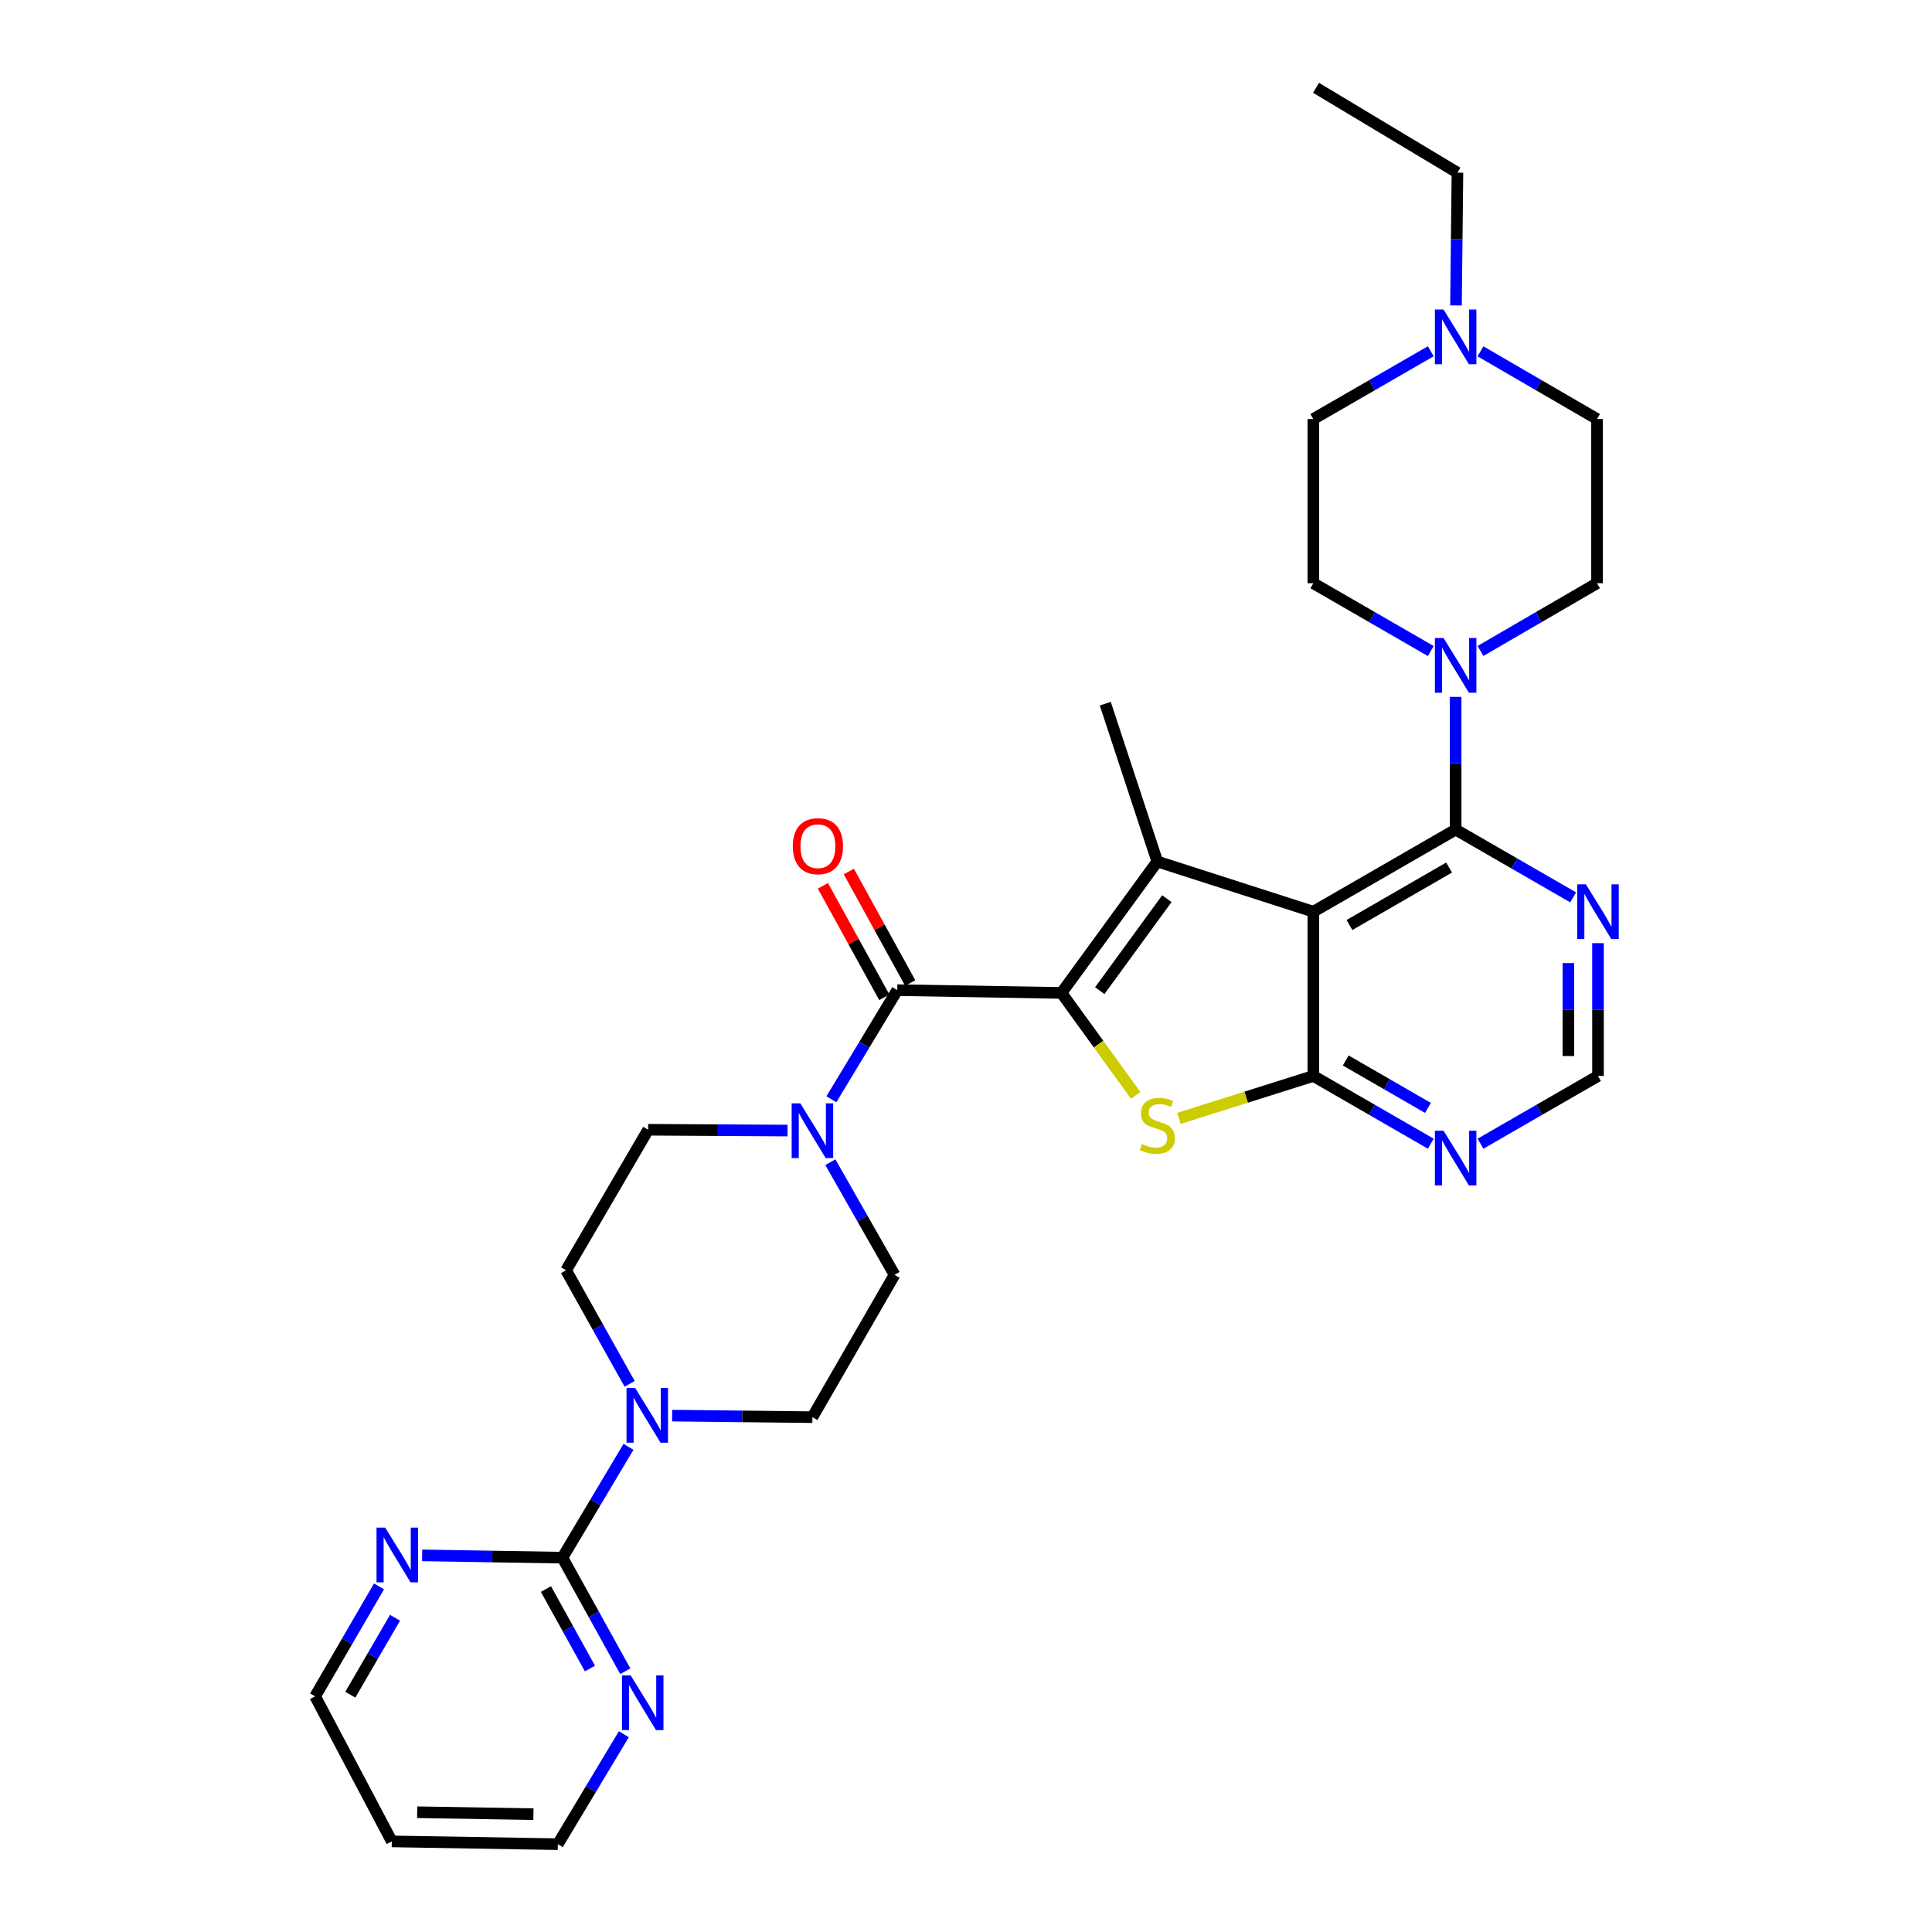 <?xml version='1.0' encoding='iso-8859-1'?>
<svg version='1.1' baseProfile='full'
              xmlns='http://www.w3.org/2000/svg'
                      xmlns:rdkit='http://www.rdkit.org/xml'
                      xmlns:xlink='http://www.w3.org/1999/xlink'
                  xml:space='preserve'
width='1000px' height='1000px' viewBox='0 0 1000 1000'>
<!-- END OF HEADER -->
<rect style='opacity:1.0;fill:#FFFFFF;stroke:none' width='1000' height='1000' x='0' y='0'> </rect>
<path class='bond-1' d='M 549.419,513.933 L 599.022,445.92' style='fill:none;fill-rule:evenodd;stroke:#000000;stroke-width:6px;stroke-linecap:butt;stroke-linejoin:miter;stroke-opacity:1' />
<path class='bond-1' d='M 569.237,512.758 L 603.959,465.15' style='fill:none;fill-rule:evenodd;stroke:#000000;stroke-width:6px;stroke-linecap:butt;stroke-linejoin:miter;stroke-opacity:1' />
<path class='bond-3' d='M 549.419,513.933 L 568.624,540.446' style='fill:none;fill-rule:evenodd;stroke:#000000;stroke-width:6px;stroke-linecap:butt;stroke-linejoin:miter;stroke-opacity:1' />
<path class='bond-3' d='M 568.624,540.446 L 587.828,566.959' style='fill:none;fill-rule:evenodd;stroke:#CCCC00;stroke-width:6px;stroke-linecap:butt;stroke-linejoin:miter;stroke-opacity:1' />
<path class='bond-4' d='M 549.419,513.933 L 464.419,512.503' style='fill:none;fill-rule:evenodd;stroke:#000000;stroke-width:6px;stroke-linecap:butt;stroke-linejoin:miter;stroke-opacity:1' />
<path class='bond-0' d='M 679.776,471.888 L 599.022,445.92' style='fill:none;fill-rule:evenodd;stroke:#000000;stroke-width:6px;stroke-linecap:butt;stroke-linejoin:miter;stroke-opacity:1' />
<path class='bond-5' d='M 679.776,471.888 L 753.44,429.4' style='fill:none;fill-rule:evenodd;stroke:#000000;stroke-width:6px;stroke-linecap:butt;stroke-linejoin:miter;stroke-opacity:1' />
<path class='bond-5' d='M 698.48,478.785 L 750.044,449.044' style='fill:none;fill-rule:evenodd;stroke:#000000;stroke-width:6px;stroke-linecap:butt;stroke-linejoin:miter;stroke-opacity:1' />
<path class='bond-31' d='M 679.776,471.888 L 679.776,556.914' style='fill:none;fill-rule:evenodd;stroke:#000000;stroke-width:6px;stroke-linecap:butt;stroke-linejoin:miter;stroke-opacity:1' />
<path class='bond-25' d='M 599.022,445.92 L 572.093,364.23' style='fill:none;fill-rule:evenodd;stroke:#000000;stroke-width:6px;stroke-linecap:butt;stroke-linejoin:miter;stroke-opacity:1' />
<path class='bond-2' d='M 679.776,556.914 L 644.997,567.896' style='fill:none;fill-rule:evenodd;stroke:#000000;stroke-width:6px;stroke-linecap:butt;stroke-linejoin:miter;stroke-opacity:1' />
<path class='bond-2' d='M 644.997,567.896 L 610.219,578.878' style='fill:none;fill-rule:evenodd;stroke:#CCCC00;stroke-width:6px;stroke-linecap:butt;stroke-linejoin:miter;stroke-opacity:1' />
<path class='bond-10' d='M 679.776,556.914 L 710.175,574.447' style='fill:none;fill-rule:evenodd;stroke:#000000;stroke-width:6px;stroke-linecap:butt;stroke-linejoin:miter;stroke-opacity:1' />
<path class='bond-10' d='M 710.175,574.447 L 740.574,591.981' style='fill:none;fill-rule:evenodd;stroke:#0000FF;stroke-width:6px;stroke-linecap:butt;stroke-linejoin:miter;stroke-opacity:1' />
<path class='bond-10' d='M 696.55,548.903 L 717.829,561.176' style='fill:none;fill-rule:evenodd;stroke:#000000;stroke-width:6px;stroke-linecap:butt;stroke-linejoin:miter;stroke-opacity:1' />
<path class='bond-10' d='M 717.829,561.176 L 739.108,573.45' style='fill:none;fill-rule:evenodd;stroke:#0000FF;stroke-width:6px;stroke-linecap:butt;stroke-linejoin:miter;stroke-opacity:1' />
<path class='bond-6' d='M 464.419,512.503 L 447.375,540.737' style='fill:none;fill-rule:evenodd;stroke:#000000;stroke-width:6px;stroke-linecap:butt;stroke-linejoin:miter;stroke-opacity:1' />
<path class='bond-6' d='M 447.375,540.737 L 430.331,568.971' style='fill:none;fill-rule:evenodd;stroke:#0000FF;stroke-width:6px;stroke-linecap:butt;stroke-linejoin:miter;stroke-opacity:1' />
<path class='bond-16' d='M 471.128,508.808 L 455.241,479.957' style='fill:none;fill-rule:evenodd;stroke:#000000;stroke-width:6px;stroke-linecap:butt;stroke-linejoin:miter;stroke-opacity:1' />
<path class='bond-16' d='M 455.241,479.957 L 439.354,451.105' style='fill:none;fill-rule:evenodd;stroke:#FF0000;stroke-width:6px;stroke-linecap:butt;stroke-linejoin:miter;stroke-opacity:1' />
<path class='bond-16' d='M 457.709,516.198 L 441.821,487.346' style='fill:none;fill-rule:evenodd;stroke:#000000;stroke-width:6px;stroke-linecap:butt;stroke-linejoin:miter;stroke-opacity:1' />
<path class='bond-16' d='M 441.821,487.346 L 425.934,458.495' style='fill:none;fill-rule:evenodd;stroke:#FF0000;stroke-width:6px;stroke-linecap:butt;stroke-linejoin:miter;stroke-opacity:1' />
<path class='bond-8' d='M 753.44,429.4 L 753.44,395.046' style='fill:none;fill-rule:evenodd;stroke:#000000;stroke-width:6px;stroke-linecap:butt;stroke-linejoin:miter;stroke-opacity:1' />
<path class='bond-8' d='M 753.44,395.046 L 753.44,360.693' style='fill:none;fill-rule:evenodd;stroke:#0000FF;stroke-width:6px;stroke-linecap:butt;stroke-linejoin:miter;stroke-opacity:1' />
<path class='bond-11' d='M 753.44,429.4 L 783.847,446.934' style='fill:none;fill-rule:evenodd;stroke:#000000;stroke-width:6px;stroke-linecap:butt;stroke-linejoin:miter;stroke-opacity:1' />
<path class='bond-11' d='M 783.847,446.934 L 814.254,464.468' style='fill:none;fill-rule:evenodd;stroke:#0000FF;stroke-width:6px;stroke-linecap:butt;stroke-linejoin:miter;stroke-opacity:1' />
<path class='bond-17' d='M 407.636,585.18 L 371.564,584.967' style='fill:none;fill-rule:evenodd;stroke:#0000FF;stroke-width:6px;stroke-linecap:butt;stroke-linejoin:miter;stroke-opacity:1' />
<path class='bond-17' d='M 371.564,584.967 L 335.492,584.754' style='fill:none;fill-rule:evenodd;stroke:#000000;stroke-width:6px;stroke-linecap:butt;stroke-linejoin:miter;stroke-opacity:1' />
<path class='bond-18' d='M 429.794,601.562 L 446.4,630.701' style='fill:none;fill-rule:evenodd;stroke:#0000FF;stroke-width:6px;stroke-linecap:butt;stroke-linejoin:miter;stroke-opacity:1' />
<path class='bond-18' d='M 446.4,630.701 L 463.006,659.839' style='fill:none;fill-rule:evenodd;stroke:#000000;stroke-width:6px;stroke-linecap:butt;stroke-linejoin:miter;stroke-opacity:1' />
<path class='bond-7' d='M 291.098,806.248 L 308.2,777.568' style='fill:none;fill-rule:evenodd;stroke:#000000;stroke-width:6px;stroke-linecap:butt;stroke-linejoin:miter;stroke-opacity:1' />
<path class='bond-7' d='M 308.2,777.568 L 325.302,748.888' style='fill:none;fill-rule:evenodd;stroke:#0000FF;stroke-width:6px;stroke-linecap:butt;stroke-linejoin:miter;stroke-opacity:1' />
<path class='bond-14' d='M 291.098,806.248 L 307.372,835.637' style='fill:none;fill-rule:evenodd;stroke:#000000;stroke-width:6px;stroke-linecap:butt;stroke-linejoin:miter;stroke-opacity:1' />
<path class='bond-14' d='M 307.372,835.637 L 323.646,865.027' style='fill:none;fill-rule:evenodd;stroke:#0000FF;stroke-width:6px;stroke-linecap:butt;stroke-linejoin:miter;stroke-opacity:1' />
<path class='bond-14' d='M 282.578,822.486 L 293.969,843.059' style='fill:none;fill-rule:evenodd;stroke:#000000;stroke-width:6px;stroke-linecap:butt;stroke-linejoin:miter;stroke-opacity:1' />
<path class='bond-14' d='M 293.969,843.059 L 305.361,863.631' style='fill:none;fill-rule:evenodd;stroke:#0000FF;stroke-width:6px;stroke-linecap:butt;stroke-linejoin:miter;stroke-opacity:1' />
<path class='bond-15' d='M 291.098,806.248 L 254.802,805.651' style='fill:none;fill-rule:evenodd;stroke:#000000;stroke-width:6px;stroke-linecap:butt;stroke-linejoin:miter;stroke-opacity:1' />
<path class='bond-15' d='M 254.802,805.651 L 218.506,805.055' style='fill:none;fill-rule:evenodd;stroke:#0000FF;stroke-width:6px;stroke-linecap:butt;stroke-linejoin:miter;stroke-opacity:1' />
<path class='bond-21' d='M 740.573,336.981 L 710.174,319.434' style='fill:none;fill-rule:evenodd;stroke:#0000FF;stroke-width:6px;stroke-linecap:butt;stroke-linejoin:miter;stroke-opacity:1' />
<path class='bond-21' d='M 710.174,319.434 L 679.776,301.886' style='fill:none;fill-rule:evenodd;stroke:#000000;stroke-width:6px;stroke-linecap:butt;stroke-linejoin:miter;stroke-opacity:1' />
<path class='bond-22' d='M 766.295,336.938 L 796.457,319.412' style='fill:none;fill-rule:evenodd;stroke:#0000FF;stroke-width:6px;stroke-linecap:butt;stroke-linejoin:miter;stroke-opacity:1' />
<path class='bond-22' d='M 796.457,319.412 L 826.618,301.886' style='fill:none;fill-rule:evenodd;stroke:#000000;stroke-width:6px;stroke-linecap:butt;stroke-linejoin:miter;stroke-opacity:1' />
<path class='bond-9' d='M 347.901,732.725 L 384.201,733.122' style='fill:none;fill-rule:evenodd;stroke:#0000FF;stroke-width:6px;stroke-linecap:butt;stroke-linejoin:miter;stroke-opacity:1' />
<path class='bond-9' d='M 384.201,733.122 L 420.501,733.52' style='fill:none;fill-rule:evenodd;stroke:#000000;stroke-width:6px;stroke-linecap:butt;stroke-linejoin:miter;stroke-opacity:1' />
<path class='bond-32' d='M 325.896,716.273 L 309.45,686.886' style='fill:none;fill-rule:evenodd;stroke:#0000FF;stroke-width:6px;stroke-linecap:butt;stroke-linejoin:miter;stroke-opacity:1' />
<path class='bond-32' d='M 309.45,686.886 L 293.004,657.498' style='fill:none;fill-rule:evenodd;stroke:#000000;stroke-width:6px;stroke-linecap:butt;stroke-linejoin:miter;stroke-opacity:1' />
<path class='bond-13' d='M 766.306,591.982 L 796.713,574.448' style='fill:none;fill-rule:evenodd;stroke:#0000FF;stroke-width:6px;stroke-linecap:butt;stroke-linejoin:miter;stroke-opacity:1' />
<path class='bond-13' d='M 796.713,574.448 L 827.12,556.914' style='fill:none;fill-rule:evenodd;stroke:#000000;stroke-width:6px;stroke-linecap:butt;stroke-linejoin:miter;stroke-opacity:1' />
<path class='bond-33' d='M 827.12,488.173 L 827.12,522.544' style='fill:none;fill-rule:evenodd;stroke:#0000FF;stroke-width:6px;stroke-linecap:butt;stroke-linejoin:miter;stroke-opacity:1' />
<path class='bond-33' d='M 827.12,522.544 L 827.12,556.914' style='fill:none;fill-rule:evenodd;stroke:#000000;stroke-width:6px;stroke-linecap:butt;stroke-linejoin:miter;stroke-opacity:1' />
<path class='bond-33' d='M 811.8,498.484 L 811.8,522.544' style='fill:none;fill-rule:evenodd;stroke:#0000FF;stroke-width:6px;stroke-linecap:butt;stroke-linejoin:miter;stroke-opacity:1' />
<path class='bond-33' d='M 811.8,522.544 L 811.8,546.603' style='fill:none;fill-rule:evenodd;stroke:#000000;stroke-width:6px;stroke-linecap:butt;stroke-linejoin:miter;stroke-opacity:1' />
<path class='bond-12' d='M 766.295,181.85 L 796.457,199.372' style='fill:none;fill-rule:evenodd;stroke:#0000FF;stroke-width:6px;stroke-linecap:butt;stroke-linejoin:miter;stroke-opacity:1' />
<path class='bond-12' d='M 796.457,199.372 L 826.618,216.894' style='fill:none;fill-rule:evenodd;stroke:#000000;stroke-width:6px;stroke-linecap:butt;stroke-linejoin:miter;stroke-opacity:1' />
<path class='bond-27' d='M 753.617,158.096 L 753.992,123.738' style='fill:none;fill-rule:evenodd;stroke:#0000FF;stroke-width:6px;stroke-linecap:butt;stroke-linejoin:miter;stroke-opacity:1' />
<path class='bond-27' d='M 753.992,123.738 L 754.367,89.38' style='fill:none;fill-rule:evenodd;stroke:#000000;stroke-width:6px;stroke-linecap:butt;stroke-linejoin:miter;stroke-opacity:1' />
<path class='bond-34' d='M 740.573,181.807 L 710.174,199.35' style='fill:none;fill-rule:evenodd;stroke:#0000FF;stroke-width:6px;stroke-linecap:butt;stroke-linejoin:miter;stroke-opacity:1' />
<path class='bond-34' d='M 710.174,199.35 L 679.776,216.894' style='fill:none;fill-rule:evenodd;stroke:#000000;stroke-width:6px;stroke-linecap:butt;stroke-linejoin:miter;stroke-opacity:1' />
<path class='bond-28' d='M 322.895,897.627 L 305.813,926.086' style='fill:none;fill-rule:evenodd;stroke:#0000FF;stroke-width:6px;stroke-linecap:butt;stroke-linejoin:miter;stroke-opacity:1' />
<path class='bond-28' d='M 305.813,926.086 L 288.732,954.545' style='fill:none;fill-rule:evenodd;stroke:#000000;stroke-width:6px;stroke-linecap:butt;stroke-linejoin:miter;stroke-opacity:1' />
<path class='bond-29' d='M 196.174,821.119 L 179.645,849.57' style='fill:none;fill-rule:evenodd;stroke:#0000FF;stroke-width:6px;stroke-linecap:butt;stroke-linejoin:miter;stroke-opacity:1' />
<path class='bond-29' d='M 179.645,849.57 L 163.116,878.022' style='fill:none;fill-rule:evenodd;stroke:#000000;stroke-width:6px;stroke-linecap:butt;stroke-linejoin:miter;stroke-opacity:1' />
<path class='bond-29' d='M 204.462,837.35 L 192.892,857.266' style='fill:none;fill-rule:evenodd;stroke:#0000FF;stroke-width:6px;stroke-linecap:butt;stroke-linejoin:miter;stroke-opacity:1' />
<path class='bond-29' d='M 192.892,857.266 L 181.321,877.182' style='fill:none;fill-rule:evenodd;stroke:#000000;stroke-width:6px;stroke-linecap:butt;stroke-linejoin:miter;stroke-opacity:1' />
<path class='bond-20' d='M 335.492,584.754 L 293.004,657.498' style='fill:none;fill-rule:evenodd;stroke:#000000;stroke-width:6px;stroke-linecap:butt;stroke-linejoin:miter;stroke-opacity:1' />
<path class='bond-19' d='M 463.006,659.839 L 420.501,733.52' style='fill:none;fill-rule:evenodd;stroke:#000000;stroke-width:6px;stroke-linecap:butt;stroke-linejoin:miter;stroke-opacity:1' />
<path class='bond-24' d='M 679.776,301.886 L 679.776,216.894' style='fill:none;fill-rule:evenodd;stroke:#000000;stroke-width:6px;stroke-linecap:butt;stroke-linejoin:miter;stroke-opacity:1' />
<path class='bond-23' d='M 826.618,301.886 L 826.618,216.894' style='fill:none;fill-rule:evenodd;stroke:#000000;stroke-width:6px;stroke-linecap:butt;stroke-linejoin:miter;stroke-opacity:1' />
<path class='bond-26' d='M 202.795,953.107 L 163.116,878.022' style='fill:none;fill-rule:evenodd;stroke:#000000;stroke-width:6px;stroke-linecap:butt;stroke-linejoin:miter;stroke-opacity:1' />
<path class='bond-35' d='M 202.795,953.107 L 288.732,954.545' style='fill:none;fill-rule:evenodd;stroke:#000000;stroke-width:6px;stroke-linecap:butt;stroke-linejoin:miter;stroke-opacity:1' />
<path class='bond-35' d='M 215.942,938.005 L 276.098,939.012' style='fill:none;fill-rule:evenodd;stroke:#000000;stroke-width:6px;stroke-linecap:butt;stroke-linejoin:miter;stroke-opacity:1' />
<path class='bond-30' d='M 754.367,89.38 L 681.18,45.455' style='fill:none;fill-rule:evenodd;stroke:#000000;stroke-width:6px;stroke-linecap:butt;stroke-linejoin:miter;stroke-opacity:1' />
<path  class='atom-4' d='M 591.022 592.133
Q 591.342 592.253, 592.662 592.813
Q 593.982 593.373, 595.422 593.733
Q 596.902 594.053, 598.342 594.053
Q 601.022 594.053, 602.582 592.773
Q 604.142 591.453, 604.142 589.173
Q 604.142 587.613, 603.342 586.653
Q 602.582 585.693, 601.382 585.173
Q 600.182 584.653, 598.182 584.053
Q 595.662 583.293, 594.142 582.573
Q 592.662 581.853, 591.582 580.333
Q 590.542 578.813, 590.542 576.253
Q 590.542 572.693, 592.942 570.493
Q 595.382 568.293, 600.182 568.293
Q 603.462 568.293, 607.182 569.853
L 606.262 572.933
Q 602.862 571.533, 600.302 571.533
Q 597.542 571.533, 596.022 572.693
Q 594.502 573.813, 594.542 575.773
Q 594.542 577.293, 595.302 578.213
Q 596.102 579.133, 597.222 579.653
Q 598.382 580.173, 600.302 580.773
Q 602.862 581.573, 604.382 582.373
Q 605.902 583.173, 606.982 584.813
Q 608.102 586.413, 608.102 589.173
Q 608.102 593.093, 605.462 595.213
Q 602.862 597.293, 598.502 597.293
Q 595.982 597.293, 594.062 596.733
Q 592.182 596.213, 589.942 595.293
L 591.022 592.133
' fill='#CCCC00'/>
<path  class='atom-7' d='M 414.241 571.096
L 423.521 586.096
Q 424.441 587.576, 425.921 590.256
Q 427.401 592.936, 427.481 593.096
L 427.481 571.096
L 431.241 571.096
L 431.241 599.416
L 427.361 599.416
L 417.401 583.016
Q 416.241 581.096, 415.001 578.896
Q 413.801 576.696, 413.441 576.016
L 413.441 599.416
L 409.761 599.416
L 409.761 571.096
L 414.241 571.096
' fill='#0000FF'/>
<path  class='atom-9' d='M 747.18 330.248
L 756.46 345.248
Q 757.38 346.728, 758.86 349.408
Q 760.34 352.088, 760.42 352.248
L 760.42 330.248
L 764.18 330.248
L 764.18 358.568
L 760.3 358.568
L 750.34 342.168
Q 749.18 340.248, 747.94 338.048
Q 746.74 335.848, 746.38 335.168
L 746.38 358.568
L 742.7 358.568
L 742.7 330.248
L 747.18 330.248
' fill='#0000FF'/>
<path  class='atom-10' d='M 328.764 718.424
L 338.044 733.424
Q 338.964 734.904, 340.444 737.584
Q 341.924 740.264, 342.004 740.424
L 342.004 718.424
L 345.764 718.424
L 345.764 746.744
L 341.884 746.744
L 331.924 730.344
Q 330.764 728.424, 329.524 726.224
Q 328.324 724.024, 327.964 723.344
L 327.964 746.744
L 324.284 746.744
L 324.284 718.424
L 328.764 718.424
' fill='#0000FF'/>
<path  class='atom-11' d='M 747.18 585.241
L 756.46 600.241
Q 757.38 601.721, 758.86 604.401
Q 760.34 607.081, 760.42 607.241
L 760.42 585.241
L 764.18 585.241
L 764.18 613.561
L 760.3 613.561
L 750.34 597.161
Q 749.18 595.241, 747.94 593.041
Q 746.74 590.841, 746.38 590.161
L 746.38 613.561
L 742.7 613.561
L 742.7 585.241
L 747.18 585.241
' fill='#0000FF'/>
<path  class='atom-12' d='M 820.86 457.728
L 830.14 472.728
Q 831.06 474.208, 832.54 476.888
Q 834.02 479.568, 834.1 479.728
L 834.1 457.728
L 837.86 457.728
L 837.86 486.048
L 833.98 486.048
L 824.02 469.648
Q 822.86 467.728, 821.62 465.528
Q 820.42 463.328, 820.06 462.648
L 820.06 486.048
L 816.38 486.048
L 816.38 457.728
L 820.86 457.728
' fill='#0000FF'/>
<path  class='atom-13' d='M 747.18 160.221
L 756.46 175.221
Q 757.38 176.701, 758.86 179.381
Q 760.34 182.061, 760.42 182.221
L 760.42 160.221
L 764.18 160.221
L 764.18 188.541
L 760.3 188.541
L 750.34 172.141
Q 749.18 170.221, 747.94 168.021
Q 746.74 165.821, 746.38 165.141
L 746.38 188.541
L 742.7 188.541
L 742.7 160.221
L 747.18 160.221
' fill='#0000FF'/>
<path  class='atom-15' d='M 326.415 867.173
L 335.695 882.173
Q 336.615 883.653, 338.095 886.333
Q 339.575 889.013, 339.655 889.173
L 339.655 867.173
L 343.415 867.173
L 343.415 895.493
L 339.535 895.493
L 329.575 879.093
Q 328.415 877.173, 327.175 874.973
Q 325.975 872.773, 325.615 872.093
L 325.615 895.493
L 321.935 895.493
L 321.935 867.173
L 326.415 867.173
' fill='#0000FF'/>
<path  class='atom-16' d='M 199.369 790.683
L 208.649 805.683
Q 209.569 807.163, 211.049 809.843
Q 212.529 812.523, 212.609 812.683
L 212.609 790.683
L 216.369 790.683
L 216.369 819.003
L 212.489 819.003
L 202.529 802.603
Q 201.369 800.683, 200.129 798.483
Q 198.929 796.283, 198.569 795.603
L 198.569 819.003
L 194.889 819.003
L 194.889 790.683
L 199.369 790.683
' fill='#0000FF'/>
<path  class='atom-17' d='M 410.344 437.991
Q 410.344 431.191, 413.704 427.391
Q 417.064 423.591, 423.344 423.591
Q 429.624 423.591, 432.984 427.391
Q 436.344 431.191, 436.344 437.991
Q 436.344 444.871, 432.944 448.791
Q 429.544 452.671, 423.344 452.671
Q 417.104 452.671, 413.704 448.791
Q 410.344 444.911, 410.344 437.991
M 423.344 449.471
Q 427.664 449.471, 429.984 446.591
Q 432.344 443.671, 432.344 437.991
Q 432.344 432.431, 429.984 429.631
Q 427.664 426.791, 423.344 426.791
Q 419.024 426.791, 416.664 429.591
Q 414.344 432.391, 414.344 437.991
Q 414.344 443.711, 416.664 446.591
Q 419.024 449.471, 423.344 449.471
' fill='#FF0000'/>
</svg>
